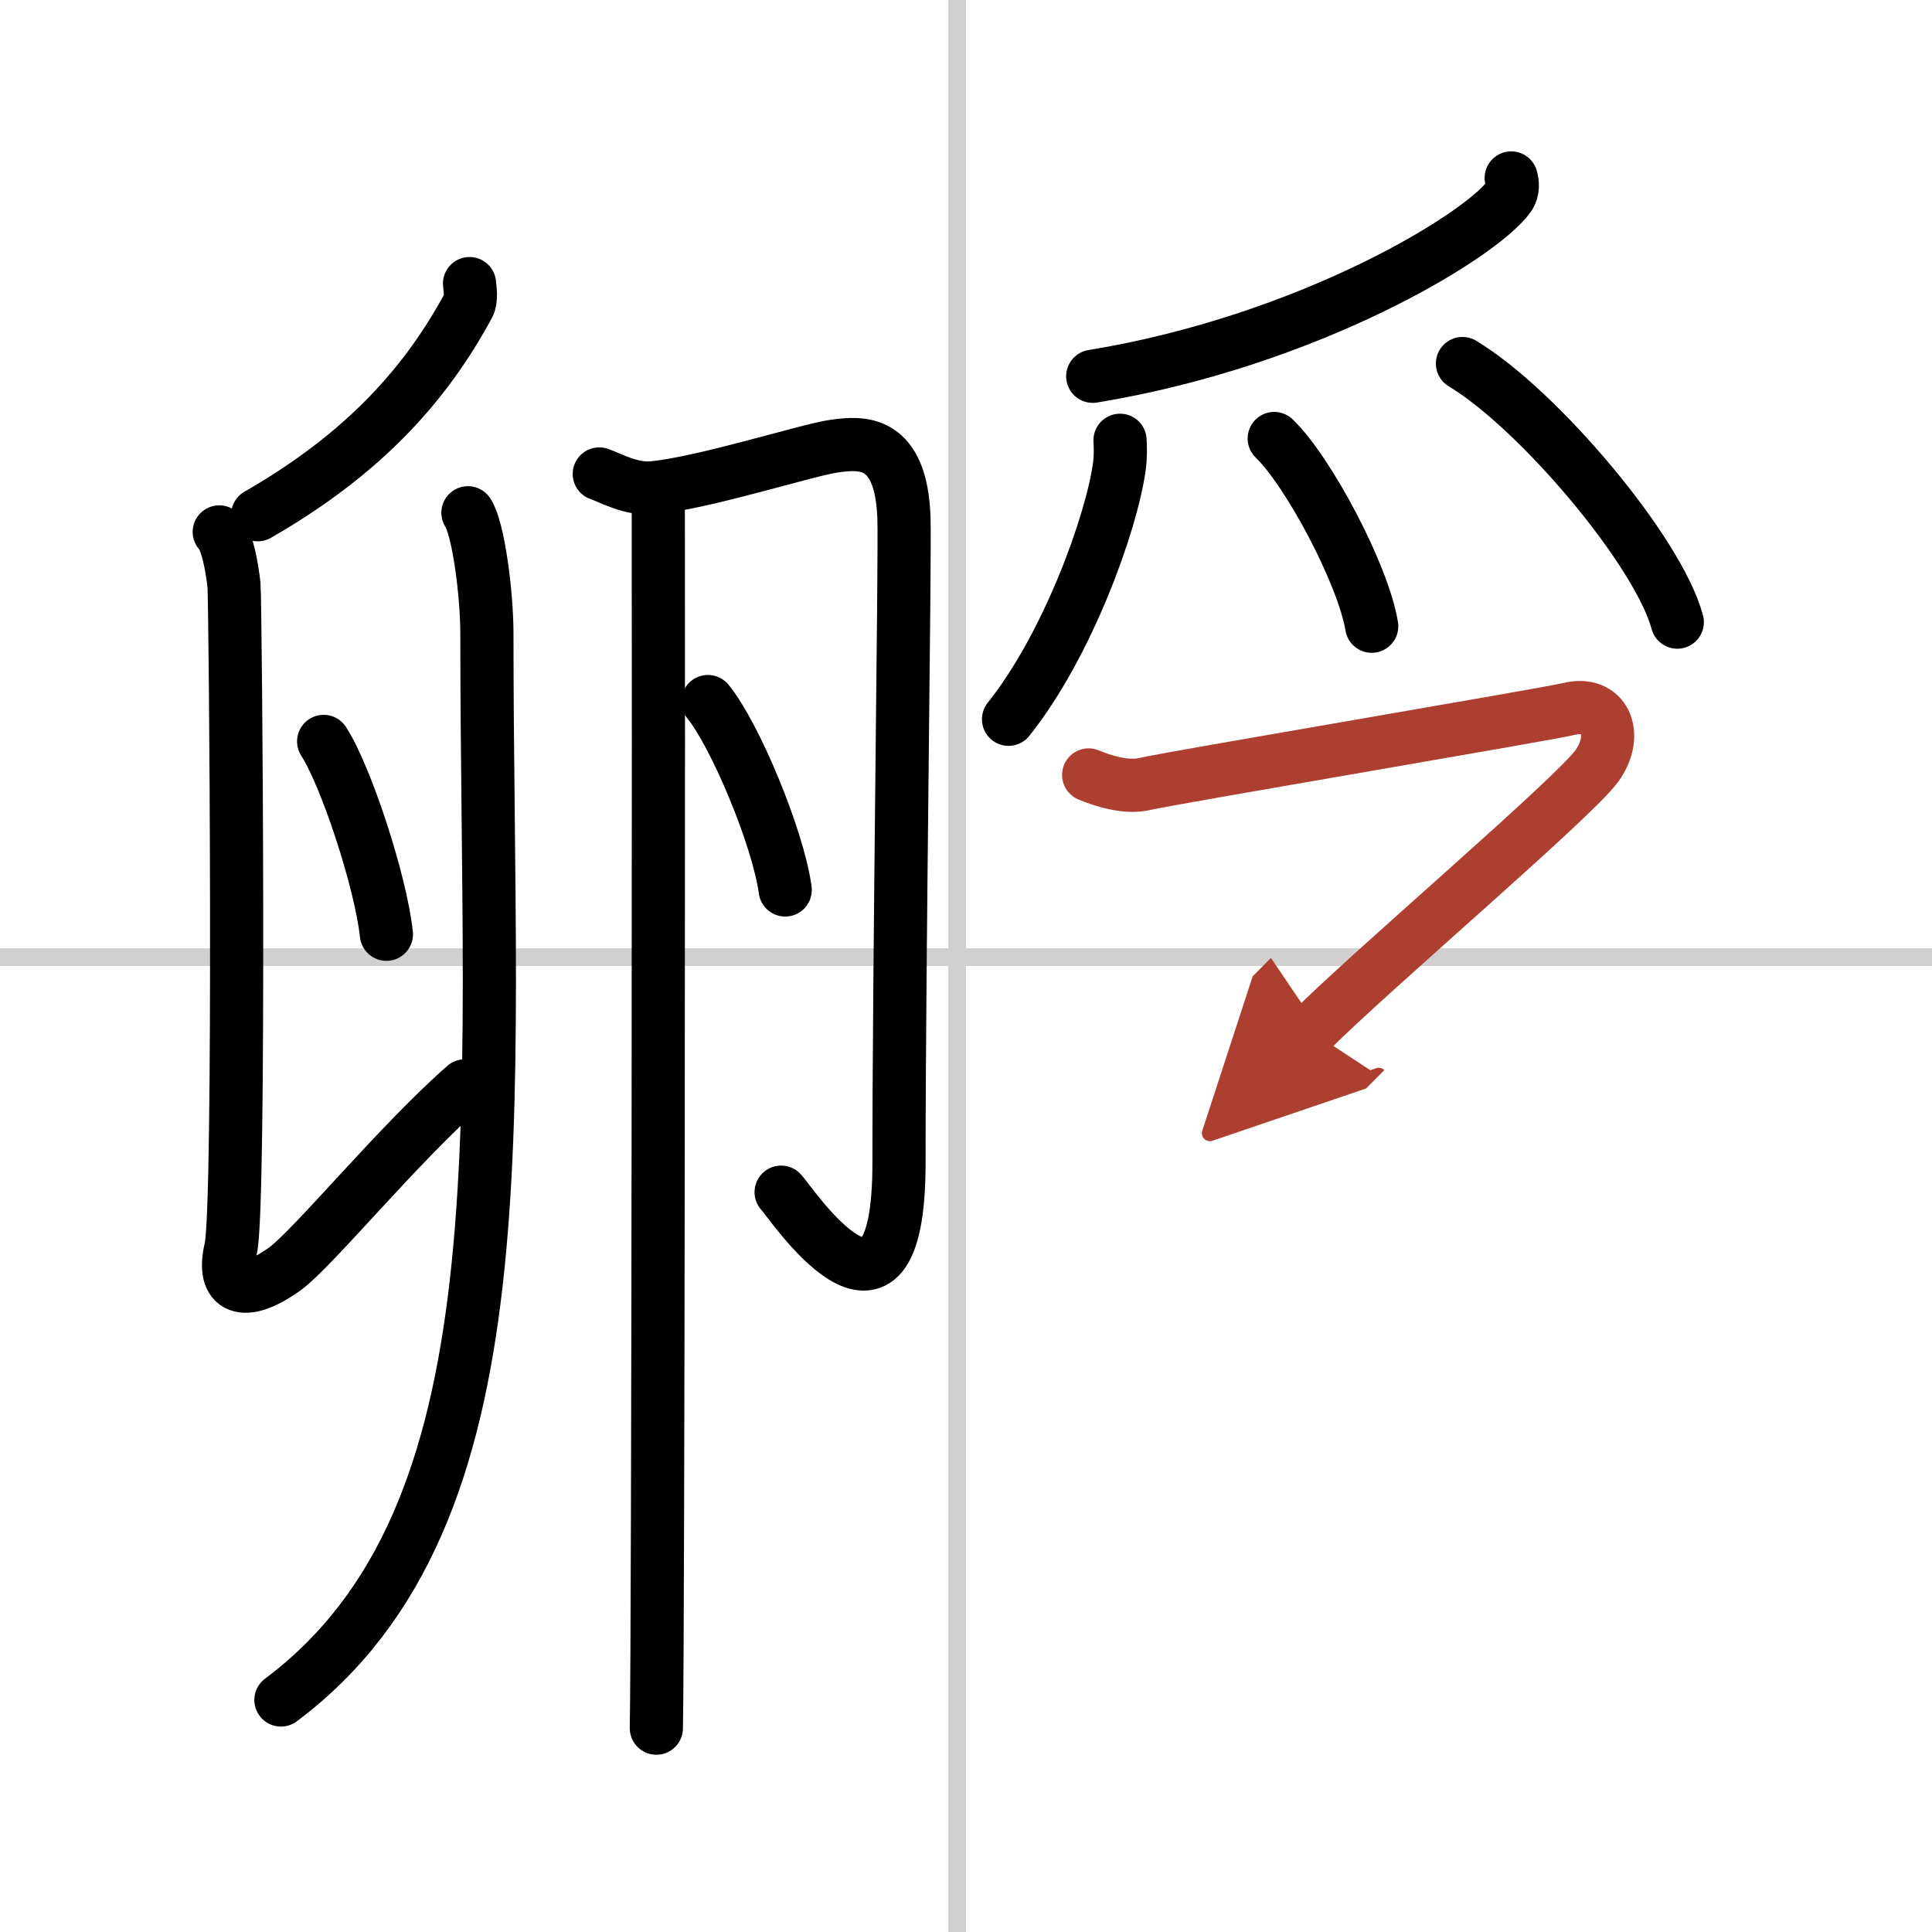 <svg width="400" height="400" viewBox="0 0 109 109" xmlns="http://www.w3.org/2000/svg"><defs><marker id="a" markerWidth="4" orient="auto" refX="1" refY="5" viewBox="0 0 10 10"><polyline points="0 0 10 5 0 10 1 5" fill="#ad3f31" stroke="#ad3f31"/></marker></defs><g fill="none" stroke="#000" stroke-linecap="round" stroke-linejoin="round" stroke-width="3"><rect width="100%" height="100%" fill="#fff" stroke="#fff"/><line x1="54" x2="54" y2="109" stroke="#d0d0d0" stroke-width="1"/><line x2="109" y1="54" y2="54" stroke="#d0d0d0" stroke-width="1"/><path d="m26.49 16c0.03 0.31 0.12 0.89-0.06 1.23-2.34 4.33-5.79 8.31-11.89 11.81"/><path d="m12.37 30.01c0.46 0.46 0.73 2.07 0.83 2.99 0.09 0.92 0.37 35.14-0.18 37.44s0.74 2.81 3.05 1.15c1.58-1.14 6.44-7.08 10.16-10.33"/><path d="m18.26 41.83c1.25 1.92 3.22 7.9 3.54 10.88"/><path d="m26.4 28.93c0.59 0.88 1.07 4.57 1.07 6.82 0 27.76 2.28 49.76-11.62 60.16"/><path d="m33.81 26.74c0.61 0.21 1.81 0.9 3.03 0.78 2.91-0.28 8.71-2.14 10.22-2.35 1.52-0.21 3.79-0.43 3.94 4.07 0.07 2.15-0.28 25.01-0.28 36.38 0 11.52-6.2 2.07-6.65 1.64"/><path d="m39.94 39.58c1.54 1.88 3.97 7.72 4.36 10.63"/><path d="m37.14 28.86c0.02 7.39 0 62.84-0.11 68.64"/><path d="m85.26 10.04c0.07 0.26 0.14 0.68-0.13 1.06-1.61 2.23-11.31 8.14-23.48 10.13"/><path d="m63.19 24.84c0.02 0.37 0.04 0.96-0.04 1.49-0.43 3.14-2.89 10.04-6.25 14.25"/><path d="m71.89 24.74c1.94 1.87 5.02 7.68 5.5 10.59"/><path d="m82.51 20.51c4.28 2.57 11.05 10.59 12.12 14.59"/><path d="m61.42 43.72c0.72 0.3 2.08 0.77 3.17 0.51 1.32-0.32 22.7-3.93 23.92-4.23 2-0.5 2.86 1.4 1.6 3.19s-12.96 11.74-16.16 14.98" marker-end="url(#a)" stroke="#ad3f31"/></g></svg>
